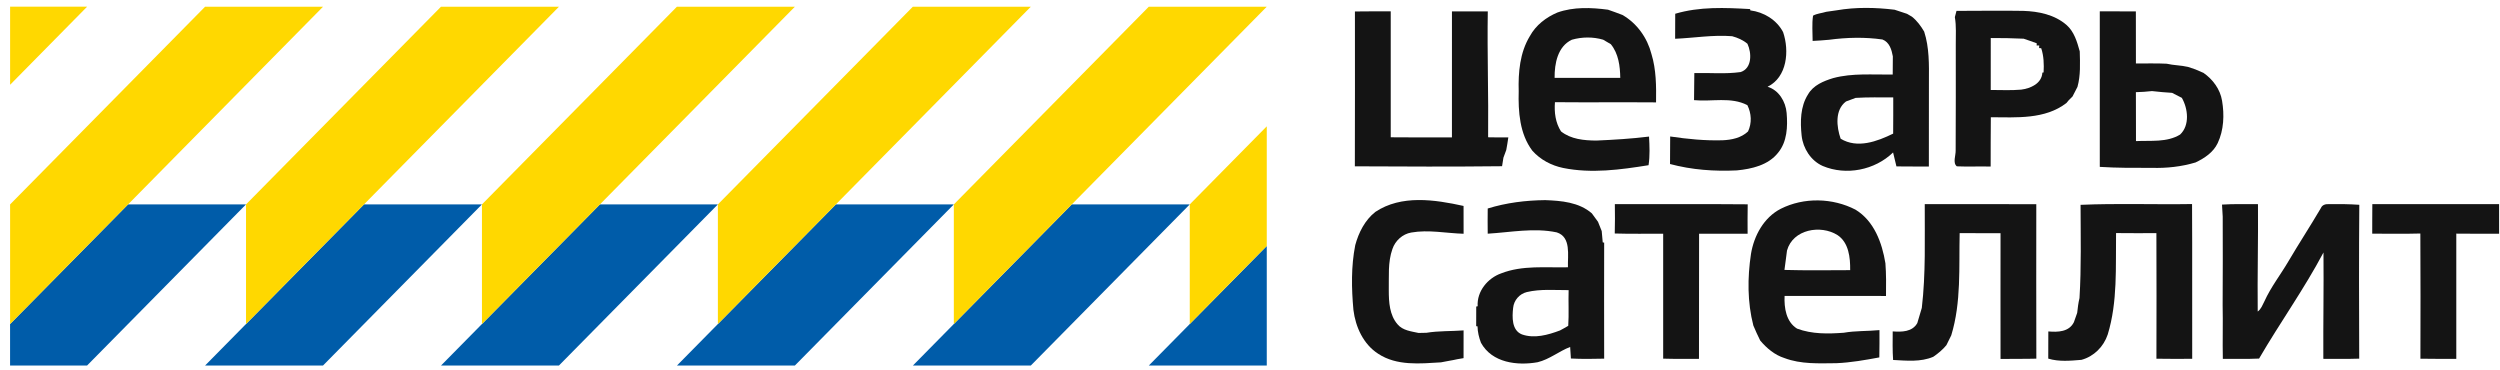 <svg width="270" height="40" viewBox="0 0 270 40" fill="none" xmlns="http://www.w3.org/2000/svg">
<path d="M168.202 1.351C169.953 0.729 171.856 0.809 173.668 1.048C174.19 1.231 174.712 1.415 175.228 1.617C176.793 2.518 177.908 4.081 178.358 5.839C178.875 7.522 178.878 9.308 178.854 11.057C175.212 11.028 171.573 11.071 167.934 11.036C167.848 12.129 167.987 13.256 168.59 14.192C169.665 15.043 171.078 15.17 172.394 15.181C174.297 15.098 176.201 14.984 178.096 14.75C178.151 15.779 178.201 16.818 178.044 17.842C175.005 18.331 171.877 18.759 168.823 18.14C167.554 17.877 166.366 17.257 165.493 16.276C164.119 14.45 163.962 12.065 164.02 9.856C163.96 7.819 164.146 5.671 165.226 3.898C165.873 2.715 166.985 1.864 168.202 1.351ZM167.897 8.409C170.262 8.415 172.625 8.412 174.989 8.412C174.968 7.131 174.801 5.793 173.97 4.773C173.686 4.613 173.409 4.451 173.138 4.286C172.043 3.967 170.858 3.978 169.764 4.289C168.228 5.012 167.882 6.857 167.897 8.409Z" fill="#141414"/>
<path d="M180.924 1.486C183.546 0.705 186.312 0.824 189.01 0.981L189.036 1.122C190.481 1.3 191.886 2.143 192.576 3.472C193.265 5.498 193.016 8.332 190.898 9.369C192.112 9.736 192.854 10.967 192.956 12.198C193.079 13.668 193.016 15.305 192.036 16.491C190.974 17.844 189.188 18.246 187.578 18.403C185.159 18.52 182.71 18.344 180.363 17.714C180.376 16.722 180.363 15.731 180.379 14.739C182.251 15.018 184.147 15.204 186.039 15.149C187.02 15.106 188.045 14.899 188.787 14.197C189.217 13.29 189.159 12.245 188.716 11.357C186.936 10.43 184.868 11.004 182.956 10.815C182.98 9.839 182.964 8.864 182.988 7.888C184.653 7.851 186.336 8.016 187.993 7.782C189.233 7.375 189.191 5.724 188.724 4.727C188.242 4.32 187.67 4.073 187.07 3.911C185.004 3.746 182.969 4.1 180.914 4.187C180.922 3.286 180.924 2.388 180.924 1.486Z" fill="#141414"/>
<path d="M197.235 1.274C197.613 1.221 197.987 1.167 198.368 1.112C200.42 0.758 202.549 0.8 204.615 1.05C205.064 1.191 205.512 1.34 205.96 1.494C206.091 1.571 206.354 1.723 206.485 1.8C207.035 2.236 207.455 2.808 207.811 3.414C208.37 5.139 208.336 6.979 208.323 8.773C208.32 11.844 208.328 14.912 208.317 17.985C207.148 17.98 205.981 17.988 204.815 17.972C204.702 17.467 204.579 16.964 204.453 16.465C202.481 18.379 199.382 18.99 196.857 17.927C195.578 17.36 194.726 16.034 194.576 14.646C194.419 13.144 194.43 11.504 195.269 10.193C195.835 9.201 196.952 8.752 197.98 8.436C200.077 7.867 202.269 8.088 204.413 8.048C204.421 7.391 204.424 6.737 204.427 6.086C204.29 5.344 204.06 4.562 203.307 4.265C201.409 3.993 199.448 4.041 197.552 4.294C196.957 4.355 196.359 4.387 195.764 4.421C195.764 3.512 195.675 2.592 195.809 1.691C196.247 1.449 196.763 1.423 197.235 1.274ZM199.369 10.959C198.15 11.865 198.341 13.7 198.79 14.981C200.586 16.076 202.738 15.276 204.461 14.431C204.476 13.128 204.469 11.825 204.471 10.523C203.116 10.517 201.763 10.493 200.413 10.571C200.064 10.706 199.715 10.831 199.369 10.959Z" fill="#141414"/>
<path d="M211.302 1.175C213.704 1.178 216.108 1.13 218.512 1.175C220.159 1.226 221.905 1.579 223.187 2.701C224.013 3.422 224.328 4.522 224.613 5.548C224.645 6.83 224.713 8.133 224.367 9.382C224.183 9.728 224.005 10.073 223.829 10.424C223.727 10.525 223.52 10.73 223.418 10.831C223.358 10.903 223.237 11.049 223.179 11.121C220.862 12.918 217.76 12.671 215.01 12.663C214.986 14.436 215.002 16.212 214.991 17.988C213.772 17.953 212.553 18.02 211.339 17.964C210.873 17.594 211.229 16.791 211.211 16.254C211.24 12.437 211.219 8.619 211.224 4.801C211.216 3.818 211.295 2.826 211.124 1.85C211.169 1.683 211.258 1.345 211.302 1.175ZM215.002 4.107C214.999 5.976 214.991 7.848 214.999 9.717C216.095 9.712 217.196 9.781 218.292 9.68C219.296 9.55 220.508 9.028 220.576 7.845L220.709 7.821C220.757 6.941 220.73 6.054 220.453 5.211L220.224 5.19L220.238 4.908L219.957 4.916L219.968 4.676C219.498 4.498 219.024 4.339 218.552 4.179C217.369 4.121 216.184 4.105 215.002 4.107Z" fill="#141414"/>
<path d="M146.332 1.239C147.619 1.218 148.909 1.226 150.199 1.226C150.197 5.759 150.204 10.294 150.199 14.827C152.402 14.856 154.606 14.835 156.809 14.84C156.809 10.302 156.809 5.767 156.811 1.231C158.101 1.223 159.389 1.221 160.681 1.231C160.61 5.764 160.768 10.294 160.718 14.827C161.444 14.846 162.17 14.843 162.899 14.838C162.834 15.292 162.763 15.747 162.676 16.201C162.574 16.475 162.472 16.749 162.37 17.026C162.317 17.331 162.267 17.64 162.223 17.951C156.924 18.012 151.623 17.991 146.324 17.962C146.345 12.386 146.332 6.812 146.332 1.239Z" fill="#141414"/>
<path d="M226.777 1.226C228.075 1.226 229.373 1.223 230.673 1.229C230.684 3.103 230.686 4.977 230.679 6.854C231.785 6.867 232.894 6.822 234 6.881C234.758 7.059 235.545 7.046 236.305 7.226C236.572 7.311 236.84 7.402 237.11 7.497C237.396 7.622 237.684 7.75 237.978 7.872C238.987 8.577 239.781 9.635 239.983 10.882C240.24 12.4 240.177 14.053 239.509 15.46C239.034 16.462 238.083 17.084 237.123 17.544C235.597 18.004 233.998 18.174 232.412 18.129C230.532 18.134 228.655 18.142 226.777 18.023C226.777 12.424 226.78 6.825 226.777 1.226ZM230.676 9.954C230.692 11.716 230.673 13.476 230.686 15.239C232.27 15.159 234.032 15.401 235.448 14.535C236.512 13.54 236.31 11.741 235.639 10.568C235.288 10.387 234.936 10.207 234.585 10.028C233.859 9.978 233.133 9.925 232.414 9.837C231.835 9.909 231.253 9.935 230.676 9.954Z" fill="#141414"/>
<path d="M148.534 22.888C151.35 21.011 154.957 21.556 158.064 22.242C158.059 23.244 158.062 24.243 158.069 25.246C156.187 25.192 154.291 24.783 152.414 25.113C151.478 25.275 150.686 25.99 150.38 26.897C149.871 28.33 150.02 29.874 149.989 31.368C149.989 32.626 150.07 34.032 150.933 35.024C151.499 35.699 152.406 35.781 153.203 35.959C153.416 35.954 153.84 35.946 154.053 35.941C155.377 35.723 156.73 35.784 158.067 35.683C158.056 36.68 158.062 37.68 158.064 38.679C157.896 38.709 157.561 38.767 157.393 38.794C156.806 38.932 156.205 39.006 155.621 39.134C153.358 39.272 150.857 39.527 148.856 38.214C147.252 37.19 146.397 35.324 146.169 33.466C145.959 31.148 145.912 28.768 146.368 26.471C146.738 25.108 147.414 23.773 148.534 22.888Z" fill="#141414"/>
<path d="M160.673 22.518C162.679 21.896 164.781 21.636 166.876 21.614C168.625 21.678 170.531 21.835 171.921 23.045C172.141 23.348 172.364 23.654 172.587 23.959C172.718 24.291 172.849 24.624 172.985 24.956C173.027 25.363 173.066 25.767 173.095 26.176L173.25 26.206C173.242 30.382 173.239 34.559 173.25 38.735C172.052 38.762 170.854 38.783 169.658 38.719C169.632 38.302 169.606 37.885 169.577 37.47C168.368 37.935 167.343 38.812 166.061 39.121C163.866 39.509 161.142 39.193 159.944 37.018C159.729 36.449 159.582 35.856 159.572 35.247L159.428 35.226C159.43 34.519 159.433 33.812 159.433 33.107L159.588 33.075C159.485 31.462 160.681 30.029 162.133 29.521C164.425 28.625 166.934 28.925 169.338 28.867C169.294 27.58 169.71 25.605 168.129 25.097C165.67 24.576 163.148 25.092 160.673 25.238C160.66 24.331 160.663 23.425 160.673 22.518ZM164.894 31.544C164.102 31.738 163.497 32.429 163.418 33.253C163.308 34.25 163.258 35.678 164.37 36.117C165.717 36.59 167.183 36.175 168.478 35.689C168.774 35.524 169.079 35.37 169.37 35.189C169.456 33.907 169.37 32.618 169.412 31.334C167.907 31.339 166.373 31.193 164.894 31.544Z" fill="#141414"/>
<path d="M192.325 22.548C194.813 21.293 197.93 21.362 200.397 22.646C202.4 23.867 203.263 26.209 203.625 28.437C203.714 29.609 203.703 30.787 203.688 31.965C200.036 31.962 196.386 31.951 192.736 31.962C192.676 33.251 192.902 34.759 194.084 35.492C195.699 36.096 197.437 36.061 199.128 35.936C200.4 35.713 201.7 35.777 202.982 35.652C202.985 36.636 202.988 37.617 202.967 38.6C201.43 38.885 199.883 39.161 198.323 39.225C196.444 39.241 194.504 39.35 192.713 38.669C191.669 38.337 190.802 37.611 190.102 36.776C189.837 36.242 189.588 35.7 189.36 35.152C188.715 32.64 188.72 29.994 189.103 27.442C189.425 25.451 190.5 23.481 192.325 22.548ZM192.996 27.059C192.917 27.759 192.805 28.453 192.721 29.152C195.086 29.218 197.453 29.184 199.818 29.176C199.836 27.823 199.671 26.193 198.444 25.385C196.63 24.249 193.633 24.757 192.996 27.059Z" fill="#141414"/>
<path d="M174.393 25.217C174.424 24.159 174.419 23.101 174.403 22.045C179.185 22.064 183.97 22.021 188.752 22.066C188.729 23.125 188.739 24.185 188.742 25.243C186.993 25.243 185.247 25.241 183.501 25.243C183.485 29.747 183.506 34.25 183.49 38.754C182.2 38.759 180.91 38.773 179.623 38.733C179.631 34.234 179.628 29.739 179.623 25.243C177.88 25.233 176.136 25.273 174.393 25.217Z" fill="#141414"/>
<path d="M207.873 22.045C211.887 22.056 215.903 22.037 219.92 22.053C219.92 27.615 219.904 33.174 219.925 38.735C218.635 38.773 217.345 38.743 216.058 38.767C216.058 34.24 216.047 29.712 216.058 25.185C214.584 25.174 213.114 25.195 211.643 25.177C211.556 28.861 211.829 32.647 210.736 36.215C210.552 36.566 210.376 36.922 210.209 37.281C209.802 37.773 209.312 38.18 208.788 38.536C207.414 39.118 205.904 38.951 204.456 38.876C204.38 37.85 204.409 36.821 204.412 35.792C205.377 35.859 206.52 35.861 207.068 34.894C207.22 34.346 207.39 33.801 207.555 33.256C207.993 29.537 207.859 25.783 207.873 22.045Z" fill="#141414"/>
<path d="M224.701 22.122C228.709 21.947 232.729 22.104 236.742 22.037C236.774 27.609 236.742 33.179 236.758 38.751C235.468 38.757 234.181 38.767 232.894 38.741C232.902 34.221 232.912 29.702 232.891 25.179C231.439 25.174 229.983 25.198 228.534 25.172C228.481 28.824 228.717 32.591 227.634 36.125C227.194 37.446 226.132 38.504 224.795 38.863C223.605 38.961 222.37 39.084 221.211 38.73C221.216 37.752 221.219 36.773 221.219 35.795C222.239 35.883 223.453 35.856 223.98 34.798C224.092 34.46 224.21 34.123 224.336 33.79C224.396 33.253 224.457 32.716 224.585 32.193C224.792 28.84 224.708 25.477 224.701 22.122Z" fill="#141414"/>
<path d="M239.977 22.096C241.269 22.011 242.567 22.058 243.862 22.05C243.894 25.916 243.791 29.782 243.833 33.647C244.208 33.378 244.352 32.929 244.559 32.538C245.257 30.996 246.308 29.662 247.158 28.208C248.296 26.275 249.523 24.401 250.658 22.468C250.797 22.12 251.182 22.019 251.526 22.048C252.616 22.029 253.712 22.043 254.805 22.117C254.758 27.655 254.774 33.195 254.795 38.733C253.502 38.781 252.21 38.749 250.92 38.754C250.899 34.926 250.972 31.095 250.936 27.267C248.841 31.22 246.23 34.864 243.98 38.725C242.674 38.788 241.369 38.743 240.066 38.757C240.024 36.827 240.089 34.897 240.045 32.966C240.074 29.776 240.055 26.586 240.053 23.398C240.029 22.962 239.995 22.529 239.977 22.096Z" fill="#141414"/>
<path d="M256.201 25.235C256.209 24.172 256.196 23.108 256.212 22.047C260.776 22.047 265.338 22.047 269.903 22.047V25.243C268.361 25.24 266.819 25.253 265.28 25.232C265.28 29.738 265.278 34.247 265.28 38.756C263.988 38.759 262.695 38.761 261.405 38.74C261.416 34.231 261.426 29.725 261.398 25.219C259.665 25.267 257.934 25.24 256.201 25.235Z" fill="#141414"/>
<path d="M13.829 22.075L1.088 34.996L1.088 39.48H9.401L26.569 22.075H13.829Z" fill="#005CA9"/>
<path d="M22.149 0.724L1.092 22.076L1.092 34.995L34.889 0.724L22.149 0.724Z" fill="#FFD800"/>
<path d="M1.092 0.723L1.092 9.157L9.408 0.723L1.092 0.723Z" fill="#FFD800"/>
<path d="M39.31 22.075L22.146 39.48H26.569H34.882L52.049 22.075H39.31Z" fill="#005CA9"/>
<path d="M47.627 0.724L26.57 22.076L26.57 34.995L60.368 0.724L47.627 0.724Z" fill="#FFD800"/>
<path d="M64.79 22.075L47.627 39.48H52.049H60.362L77.53 22.075H64.79Z" fill="#005CA9"/>
<path d="M73.108 0.724L52.051 22.076V34.995L85.848 0.724L73.108 0.724Z" fill="#FFD800"/>
<path d="M90.273 22.075L73.109 39.48H77.531H85.845L103.012 22.075H90.273Z" fill="#005CA9"/>
<path d="M98.588 0.724L77.531 22.076V34.995L111.329 0.724L98.588 0.724Z" fill="#FFD800"/>
<path d="M115.753 22.075L98.59 39.48H103.012H111.325L128.493 22.075H115.753Z" fill="#005CA9"/>
<path d="M136.811 26.565L124.068 39.481H128.49L136.811 39.481V26.565Z" fill="#005CA9"/>
<path d="M124.071 0.724L103.014 22.076V34.995L136.811 0.724L124.071 0.724Z" fill="#FFD800"/>
<path d="M136.811 13.643L128.494 22.076V34.995L136.811 26.562V13.643Z" fill="#FFD800"/>
</svg>
